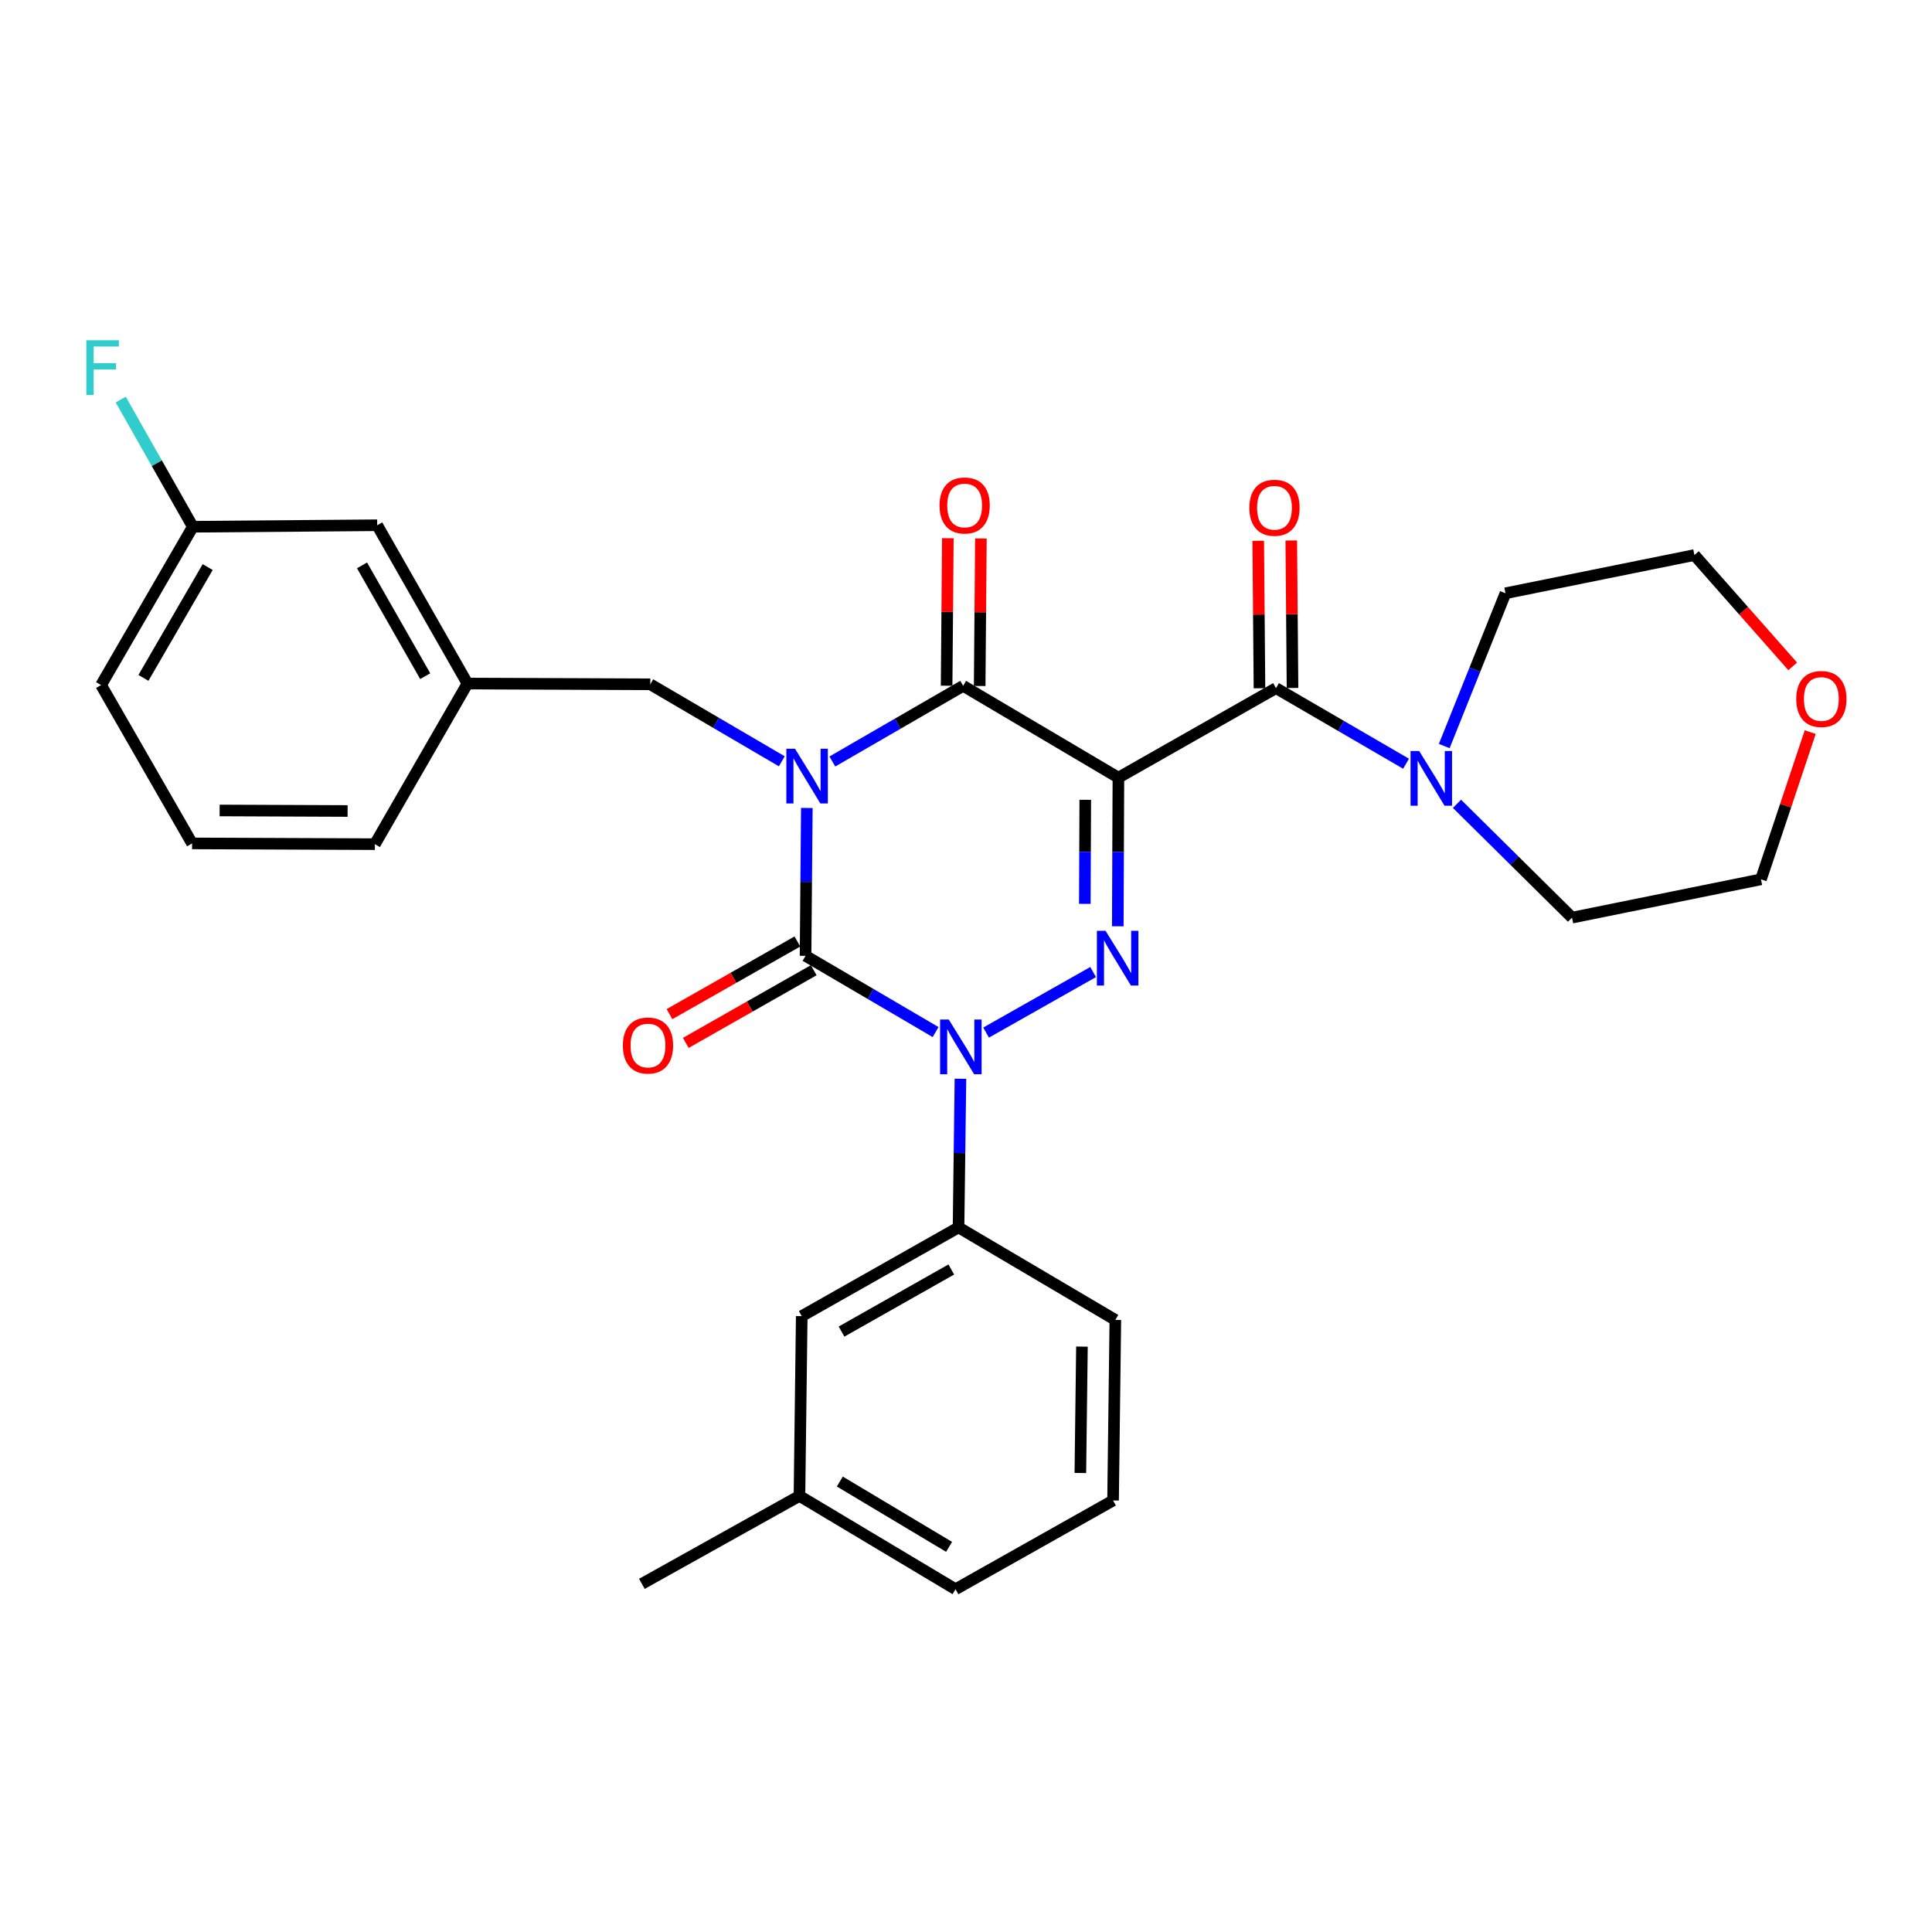 <?xml version='1.0' encoding='iso-8859-1'?>
<svg version='1.1' baseProfile='full'
              xmlns='http://www.w3.org/2000/svg'
                      xmlns:rdkit='http://www.rdkit.org/xml'
                      xmlns:xlink='http://www.w3.org/1999/xlink'
                  xml:space='preserve'
width='1000px' height='1000px' viewBox='0 0 1000 1000'>
<!-- END OF HEADER -->
<rect style='opacity:1.0;fill:#FFFFFF;stroke:none' width='1000' height='1000' x='0' y='0'> </rect>
<path class='bond-1' d='M 417.611,418.197 L 417.282,456.47' style='fill:none;fill-rule:evenodd;stroke:#0000FF;stroke-width:6px;stroke-linecap:butt;stroke-linejoin:miter;stroke-opacity:1' />
<path class='bond-1' d='M 417.282,456.47 L 416.954,494.743' style='fill:none;fill-rule:evenodd;stroke:#000000;stroke-width:6px;stroke-linecap:butt;stroke-linejoin:miter;stroke-opacity:1' />
<path class='bond-4' d='M 430.825,394.15 L 464.674,374.573' style='fill:none;fill-rule:evenodd;stroke:#0000FF;stroke-width:6px;stroke-linecap:butt;stroke-linejoin:miter;stroke-opacity:1' />
<path class='bond-4' d='M 464.674,374.573 L 498.523,354.996' style='fill:none;fill-rule:evenodd;stroke:#000000;stroke-width:6px;stroke-linecap:butt;stroke-linejoin:miter;stroke-opacity:1' />
<path class='bond-8' d='M 404.661,394.048 L 370.621,374.123' style='fill:none;fill-rule:evenodd;stroke:#0000FF;stroke-width:6px;stroke-linecap:butt;stroke-linejoin:miter;stroke-opacity:1' />
<path class='bond-8' d='M 370.621,374.123 L 336.582,354.197' style='fill:none;fill-rule:evenodd;stroke:#000000;stroke-width:6px;stroke-linecap:butt;stroke-linejoin:miter;stroke-opacity:1' />
<path class='bond-0' d='M 578.885,402.51 L 498.523,354.996' style='fill:none;fill-rule:evenodd;stroke:#000000;stroke-width:6px;stroke-linecap:butt;stroke-linejoin:miter;stroke-opacity:1' />
<path class='bond-3' d='M 578.885,402.51 L 578.724,440.977' style='fill:none;fill-rule:evenodd;stroke:#000000;stroke-width:6px;stroke-linecap:butt;stroke-linejoin:miter;stroke-opacity:1' />
<path class='bond-3' d='M 578.724,440.977 L 578.564,479.445' style='fill:none;fill-rule:evenodd;stroke:#0000FF;stroke-width:6px;stroke-linecap:butt;stroke-linejoin:miter;stroke-opacity:1' />
<path class='bond-3' d='M 561.728,413.979 L 561.616,440.906' style='fill:none;fill-rule:evenodd;stroke:#000000;stroke-width:6px;stroke-linecap:butt;stroke-linejoin:miter;stroke-opacity:1' />
<path class='bond-3' d='M 561.616,440.906 L 561.504,467.833' style='fill:none;fill-rule:evenodd;stroke:#0000FF;stroke-width:6px;stroke-linecap:butt;stroke-linejoin:miter;stroke-opacity:1' />
<path class='bond-5' d='M 578.885,402.51 L 660.453,356.174' style='fill:none;fill-rule:evenodd;stroke:#000000;stroke-width:6px;stroke-linecap:butt;stroke-linejoin:miter;stroke-opacity:1' />
<path class='bond-2' d='M 416.954,494.743 L 450.609,514.47' style='fill:none;fill-rule:evenodd;stroke:#000000;stroke-width:6px;stroke-linecap:butt;stroke-linejoin:miter;stroke-opacity:1' />
<path class='bond-2' d='M 450.609,514.47 L 484.265,534.197' style='fill:none;fill-rule:evenodd;stroke:#0000FF;stroke-width:6px;stroke-linecap:butt;stroke-linejoin:miter;stroke-opacity:1' />
<path class='bond-9' d='M 412.728,487.305 L 379.621,506.114' style='fill:none;fill-rule:evenodd;stroke:#000000;stroke-width:6px;stroke-linecap:butt;stroke-linejoin:miter;stroke-opacity:1' />
<path class='bond-9' d='M 379.621,506.114 L 346.514,524.923' style='fill:none;fill-rule:evenodd;stroke:#FF0000;stroke-width:6px;stroke-linecap:butt;stroke-linejoin:miter;stroke-opacity:1' />
<path class='bond-9' d='M 421.179,502.181 L 388.072,520.989' style='fill:none;fill-rule:evenodd;stroke:#000000;stroke-width:6px;stroke-linecap:butt;stroke-linejoin:miter;stroke-opacity:1' />
<path class='bond-9' d='M 388.072,520.989 L 354.965,539.798' style='fill:none;fill-rule:evenodd;stroke:#FF0000;stroke-width:6px;stroke-linecap:butt;stroke-linejoin:miter;stroke-opacity:1' />
<path class='bond-7' d='M 497.123,558.354 L 496.63,596.831' style='fill:none;fill-rule:evenodd;stroke:#0000FF;stroke-width:6px;stroke-linecap:butt;stroke-linejoin:miter;stroke-opacity:1' />
<path class='bond-7' d='M 496.63,596.831 L 496.137,635.307' style='fill:none;fill-rule:evenodd;stroke:#000000;stroke-width:6px;stroke-linecap:butt;stroke-linejoin:miter;stroke-opacity:1' />
<path class='bond-30' d='M 510.406,534.462 L 565.799,503.123' style='fill:none;fill-rule:evenodd;stroke:#0000FF;stroke-width:6px;stroke-linecap:butt;stroke-linejoin:miter;stroke-opacity:1' />
<path class='bond-10' d='M 507.077,355.067 L 507.395,316.895' style='fill:none;fill-rule:evenodd;stroke:#000000;stroke-width:6px;stroke-linecap:butt;stroke-linejoin:miter;stroke-opacity:1' />
<path class='bond-10' d='M 507.395,316.895 L 507.713,278.723' style='fill:none;fill-rule:evenodd;stroke:#FF0000;stroke-width:6px;stroke-linecap:butt;stroke-linejoin:miter;stroke-opacity:1' />
<path class='bond-10' d='M 489.969,354.925 L 490.287,316.752' style='fill:none;fill-rule:evenodd;stroke:#000000;stroke-width:6px;stroke-linecap:butt;stroke-linejoin:miter;stroke-opacity:1' />
<path class='bond-10' d='M 490.287,316.752 L 490.606,278.58' style='fill:none;fill-rule:evenodd;stroke:#FF0000;stroke-width:6px;stroke-linecap:butt;stroke-linejoin:miter;stroke-opacity:1' />
<path class='bond-6' d='M 660.453,356.174 L 694.112,375.736' style='fill:none;fill-rule:evenodd;stroke:#000000;stroke-width:6px;stroke-linecap:butt;stroke-linejoin:miter;stroke-opacity:1' />
<path class='bond-6' d='M 694.112,375.736 L 727.77,395.297' style='fill:none;fill-rule:evenodd;stroke:#0000FF;stroke-width:6px;stroke-linecap:butt;stroke-linejoin:miter;stroke-opacity:1' />
<path class='bond-11' d='M 669.007,356.102 L 668.685,317.93' style='fill:none;fill-rule:evenodd;stroke:#000000;stroke-width:6px;stroke-linecap:butt;stroke-linejoin:miter;stroke-opacity:1' />
<path class='bond-11' d='M 668.685,317.93 L 668.363,279.758' style='fill:none;fill-rule:evenodd;stroke:#FF0000;stroke-width:6px;stroke-linecap:butt;stroke-linejoin:miter;stroke-opacity:1' />
<path class='bond-11' d='M 651.9,356.247 L 651.577,318.075' style='fill:none;fill-rule:evenodd;stroke:#000000;stroke-width:6px;stroke-linecap:butt;stroke-linejoin:miter;stroke-opacity:1' />
<path class='bond-11' d='M 651.577,318.075 L 651.255,279.902' style='fill:none;fill-rule:evenodd;stroke:#FF0000;stroke-width:6px;stroke-linecap:butt;stroke-linejoin:miter;stroke-opacity:1' />
<path class='bond-19' d='M 747.543,386.149 L 763.388,346.611' style='fill:none;fill-rule:evenodd;stroke:#0000FF;stroke-width:6px;stroke-linecap:butt;stroke-linejoin:miter;stroke-opacity:1' />
<path class='bond-19' d='M 763.388,346.611 L 779.233,307.073' style='fill:none;fill-rule:evenodd;stroke:#000000;stroke-width:6px;stroke-linecap:butt;stroke-linejoin:miter;stroke-opacity:1' />
<path class='bond-20' d='M 754.136,416.051 L 783.907,445.507' style='fill:none;fill-rule:evenodd;stroke:#0000FF;stroke-width:6px;stroke-linecap:butt;stroke-linejoin:miter;stroke-opacity:1' />
<path class='bond-20' d='M 783.907,445.507 L 813.678,474.964' style='fill:none;fill-rule:evenodd;stroke:#000000;stroke-width:6px;stroke-linecap:butt;stroke-linejoin:miter;stroke-opacity:1' />
<path class='bond-12' d='M 496.137,635.307 L 414.977,681.224' style='fill:none;fill-rule:evenodd;stroke:#000000;stroke-width:6px;stroke-linecap:butt;stroke-linejoin:miter;stroke-opacity:1' />
<path class='bond-12' d='M 492.387,657.085 L 435.575,689.227' style='fill:none;fill-rule:evenodd;stroke:#000000;stroke-width:6px;stroke-linecap:butt;stroke-linejoin:miter;stroke-opacity:1' />
<path class='bond-21' d='M 496.137,635.307 L 577.297,683.192' style='fill:none;fill-rule:evenodd;stroke:#000000;stroke-width:6px;stroke-linecap:butt;stroke-linejoin:miter;stroke-opacity:1' />
<path class='bond-13' d='M 336.582,354.197 L 241.963,353.808' style='fill:none;fill-rule:evenodd;stroke:#000000;stroke-width:6px;stroke-linecap:butt;stroke-linejoin:miter;stroke-opacity:1' />
<path class='bond-17' d='M 414.977,681.224 L 413.798,774.284' style='fill:none;fill-rule:evenodd;stroke:#000000;stroke-width:6px;stroke-linecap:butt;stroke-linejoin:miter;stroke-opacity:1' />
<path class='bond-15' d='M 241.963,353.808 L 195.238,271.868' style='fill:none;fill-rule:evenodd;stroke:#000000;stroke-width:6px;stroke-linecap:butt;stroke-linejoin:miter;stroke-opacity:1' />
<path class='bond-15' d='M 220.093,349.992 L 187.385,292.634' style='fill:none;fill-rule:evenodd;stroke:#000000;stroke-width:6px;stroke-linecap:butt;stroke-linejoin:miter;stroke-opacity:1' />
<path class='bond-26' d='M 241.963,353.808 L 194.041,436.936' style='fill:none;fill-rule:evenodd;stroke:#000000;stroke-width:6px;stroke-linecap:butt;stroke-linejoin:miter;stroke-opacity:1' />
<path class='bond-14' d='M 936.97,378.939 L 924.221,417.043' style='fill:none;fill-rule:evenodd;stroke:#FF0000;stroke-width:6px;stroke-linecap:butt;stroke-linejoin:miter;stroke-opacity:1' />
<path class='bond-14' d='M 924.221,417.043 L 911.472,455.146' style='fill:none;fill-rule:evenodd;stroke:#000000;stroke-width:6px;stroke-linecap:butt;stroke-linejoin:miter;stroke-opacity:1' />
<path class='bond-32' d='M 927.898,344.914 L 902.462,316.104' style='fill:none;fill-rule:evenodd;stroke:#FF0000;stroke-width:6px;stroke-linecap:butt;stroke-linejoin:miter;stroke-opacity:1' />
<path class='bond-32' d='M 902.462,316.104 L 877.027,287.294' style='fill:none;fill-rule:evenodd;stroke:#000000;stroke-width:6px;stroke-linecap:butt;stroke-linejoin:miter;stroke-opacity:1' />
<path class='bond-16' d='M 195.238,271.868 L 99.812,272.647' style='fill:none;fill-rule:evenodd;stroke:#000000;stroke-width:6px;stroke-linecap:butt;stroke-linejoin:miter;stroke-opacity:1' />
<path class='bond-18' d='M 99.812,272.647 L 81.145,239.732' style='fill:none;fill-rule:evenodd;stroke:#000000;stroke-width:6px;stroke-linecap:butt;stroke-linejoin:miter;stroke-opacity:1' />
<path class='bond-18' d='M 81.145,239.732 L 62.478,206.817' style='fill:none;fill-rule:evenodd;stroke:#33CCCC;stroke-width:6px;stroke-linecap:butt;stroke-linejoin:miter;stroke-opacity:1' />
<path class='bond-31' d='M 99.812,272.647 L 52.317,354.587' style='fill:none;fill-rule:evenodd;stroke:#000000;stroke-width:6px;stroke-linecap:butt;stroke-linejoin:miter;stroke-opacity:1' />
<path class='bond-31' d='M 107.489,293.518 L 74.243,350.876' style='fill:none;fill-rule:evenodd;stroke:#000000;stroke-width:6px;stroke-linecap:butt;stroke-linejoin:miter;stroke-opacity:1' />
<path class='bond-28' d='M 413.798,774.284 L 494.578,822.578' style='fill:none;fill-rule:evenodd;stroke:#000000;stroke-width:6px;stroke-linecap:butt;stroke-linejoin:miter;stroke-opacity:1' />
<path class='bond-28' d='M 434.694,766.844 L 491.24,800.649' style='fill:none;fill-rule:evenodd;stroke:#000000;stroke-width:6px;stroke-linecap:butt;stroke-linejoin:miter;stroke-opacity:1' />
<path class='bond-29' d='M 413.798,774.284 L 332.229,819.793' style='fill:none;fill-rule:evenodd;stroke:#000000;stroke-width:6px;stroke-linecap:butt;stroke-linejoin:miter;stroke-opacity:1' />
<path class='bond-25' d='M 779.233,307.073 L 877.027,287.294' style='fill:none;fill-rule:evenodd;stroke:#000000;stroke-width:6px;stroke-linecap:butt;stroke-linejoin:miter;stroke-opacity:1' />
<path class='bond-24' d='M 813.678,474.964 L 911.472,455.146' style='fill:none;fill-rule:evenodd;stroke:#000000;stroke-width:6px;stroke-linecap:butt;stroke-linejoin:miter;stroke-opacity:1' />
<path class='bond-22' d='M 577.297,683.192 L 576.119,776.651' style='fill:none;fill-rule:evenodd;stroke:#000000;stroke-width:6px;stroke-linecap:butt;stroke-linejoin:miter;stroke-opacity:1' />
<path class='bond-22' d='M 560.013,696.995 L 559.188,762.416' style='fill:none;fill-rule:evenodd;stroke:#000000;stroke-width:6px;stroke-linecap:butt;stroke-linejoin:miter;stroke-opacity:1' />
<path class='bond-33' d='M 576.119,776.651 L 494.578,822.578' style='fill:none;fill-rule:evenodd;stroke:#000000;stroke-width:6px;stroke-linecap:butt;stroke-linejoin:miter;stroke-opacity:1' />
<path class='bond-23' d='M 99.422,436.546 L 194.041,436.936' style='fill:none;fill-rule:evenodd;stroke:#000000;stroke-width:6px;stroke-linecap:butt;stroke-linejoin:miter;stroke-opacity:1' />
<path class='bond-23' d='M 113.685,419.496 L 179.919,419.769' style='fill:none;fill-rule:evenodd;stroke:#000000;stroke-width:6px;stroke-linecap:butt;stroke-linejoin:miter;stroke-opacity:1' />
<path class='bond-27' d='M 99.422,436.546 L 52.317,354.587' style='fill:none;fill-rule:evenodd;stroke:#000000;stroke-width:6px;stroke-linecap:butt;stroke-linejoin:miter;stroke-opacity:1' />
<path  class='atom-0' d='M 411.492 387.551
L 420.772 402.551
Q 421.692 404.031, 423.172 406.711
Q 424.652 409.391, 424.732 409.551
L 424.732 387.551
L 428.492 387.551
L 428.492 415.871
L 424.612 415.871
L 414.652 399.471
Q 413.492 397.551, 412.252 395.351
Q 411.052 393.151, 410.692 392.471
L 410.692 415.871
L 407.012 415.871
L 407.012 387.551
L 411.492 387.551
' fill='#0000FF'/>
<path  class='atom-3' d='M 491.075 527.697
L 500.355 542.697
Q 501.275 544.177, 502.755 546.857
Q 504.235 549.537, 504.315 549.697
L 504.315 527.697
L 508.075 527.697
L 508.075 556.017
L 504.195 556.017
L 494.235 539.617
Q 493.075 537.697, 491.835 535.497
Q 490.635 533.297, 490.275 532.617
L 490.275 556.017
L 486.595 556.017
L 486.595 527.697
L 491.075 527.697
' fill='#0000FF'/>
<path  class='atom-4' d='M 572.235 481.78
L 581.515 496.78
Q 582.435 498.26, 583.915 500.94
Q 585.395 503.62, 585.475 503.78
L 585.475 481.78
L 589.235 481.78
L 589.235 510.1
L 585.355 510.1
L 575.395 493.7
Q 574.235 491.78, 572.995 489.58
Q 571.795 487.38, 571.435 486.7
L 571.435 510.1
L 567.755 510.1
L 567.755 481.78
L 572.235 481.78
' fill='#0000FF'/>
<path  class='atom-7' d='M 734.574 388.73
L 743.854 403.73
Q 744.774 405.21, 746.254 407.89
Q 747.734 410.57, 747.814 410.73
L 747.814 388.73
L 751.574 388.73
L 751.574 417.05
L 747.694 417.05
L 737.734 400.65
Q 736.574 398.73, 735.334 396.53
Q 734.134 394.33, 733.774 393.65
L 733.774 417.05
L 730.094 417.05
L 730.094 388.73
L 734.574 388.73
' fill='#0000FF'/>
<path  class='atom-10' d='M 322.394 541.158
Q 322.394 534.358, 325.754 530.558
Q 329.114 526.758, 335.394 526.758
Q 341.674 526.758, 345.034 530.558
Q 348.394 534.358, 348.394 541.158
Q 348.394 548.038, 344.994 551.958
Q 341.594 555.838, 335.394 555.838
Q 329.154 555.838, 325.754 551.958
Q 322.394 548.078, 322.394 541.158
M 335.394 552.638
Q 339.714 552.638, 342.034 549.758
Q 344.394 546.838, 344.394 541.158
Q 344.394 535.598, 342.034 532.798
Q 339.714 529.958, 335.394 529.958
Q 331.074 529.958, 328.714 532.758
Q 326.394 535.558, 326.394 541.158
Q 326.394 546.878, 328.714 549.758
Q 331.074 552.638, 335.394 552.638
' fill='#FF0000'/>
<path  class='atom-11' d='M 486.302 261.636
Q 486.302 254.836, 489.662 251.036
Q 493.022 247.236, 499.302 247.236
Q 505.582 247.236, 508.942 251.036
Q 512.302 254.836, 512.302 261.636
Q 512.302 268.516, 508.902 272.436
Q 505.502 276.316, 499.302 276.316
Q 493.062 276.316, 489.662 272.436
Q 486.302 268.556, 486.302 261.636
M 499.302 273.116
Q 503.622 273.116, 505.942 270.236
Q 508.302 267.316, 508.302 261.636
Q 508.302 256.076, 505.942 253.276
Q 503.622 250.436, 499.302 250.436
Q 494.982 250.436, 492.622 253.236
Q 490.302 256.036, 490.302 261.636
Q 490.302 267.356, 492.622 270.236
Q 494.982 273.116, 499.302 273.116
' fill='#FF0000'/>
<path  class='atom-12' d='M 646.665 262.814
Q 646.665 256.014, 650.025 252.214
Q 653.385 248.414, 659.665 248.414
Q 665.945 248.414, 669.305 252.214
Q 672.665 256.014, 672.665 262.814
Q 672.665 269.694, 669.265 273.614
Q 665.865 277.494, 659.665 277.494
Q 653.425 277.494, 650.025 273.614
Q 646.665 269.734, 646.665 262.814
M 659.665 274.294
Q 663.985 274.294, 666.305 271.414
Q 668.665 268.494, 668.665 262.814
Q 668.665 257.254, 666.305 254.454
Q 663.985 251.614, 659.665 251.614
Q 655.345 251.614, 652.985 254.414
Q 650.665 257.214, 650.665 262.814
Q 650.665 268.534, 652.985 271.414
Q 655.345 274.294, 659.665 274.294
' fill='#FF0000'/>
<path  class='atom-15' d='M 929.732 361.796
Q 929.732 354.996, 933.092 351.196
Q 936.452 347.396, 942.732 347.396
Q 949.012 347.396, 952.372 351.196
Q 955.732 354.996, 955.732 361.796
Q 955.732 368.676, 952.332 372.596
Q 948.932 376.476, 942.732 376.476
Q 936.492 376.476, 933.092 372.596
Q 929.732 368.716, 929.732 361.796
M 942.732 373.276
Q 947.052 373.276, 949.372 370.396
Q 951.732 367.476, 951.732 361.796
Q 951.732 356.236, 949.372 353.436
Q 947.052 350.596, 942.732 350.596
Q 938.412 350.596, 936.052 353.396
Q 933.732 356.196, 933.732 361.796
Q 933.732 367.516, 936.052 370.396
Q 938.412 373.276, 942.732 373.276
' fill='#FF0000'/>
<path  class='atom-19' d='M 44.686 176.13
L 61.526 176.13
L 61.526 179.37
L 48.486 179.37
L 48.486 187.97
L 60.086 187.97
L 60.086 191.25
L 48.486 191.25
L 48.486 204.45
L 44.686 204.45
L 44.686 176.13
' fill='#33CCCC'/>
</svg>
